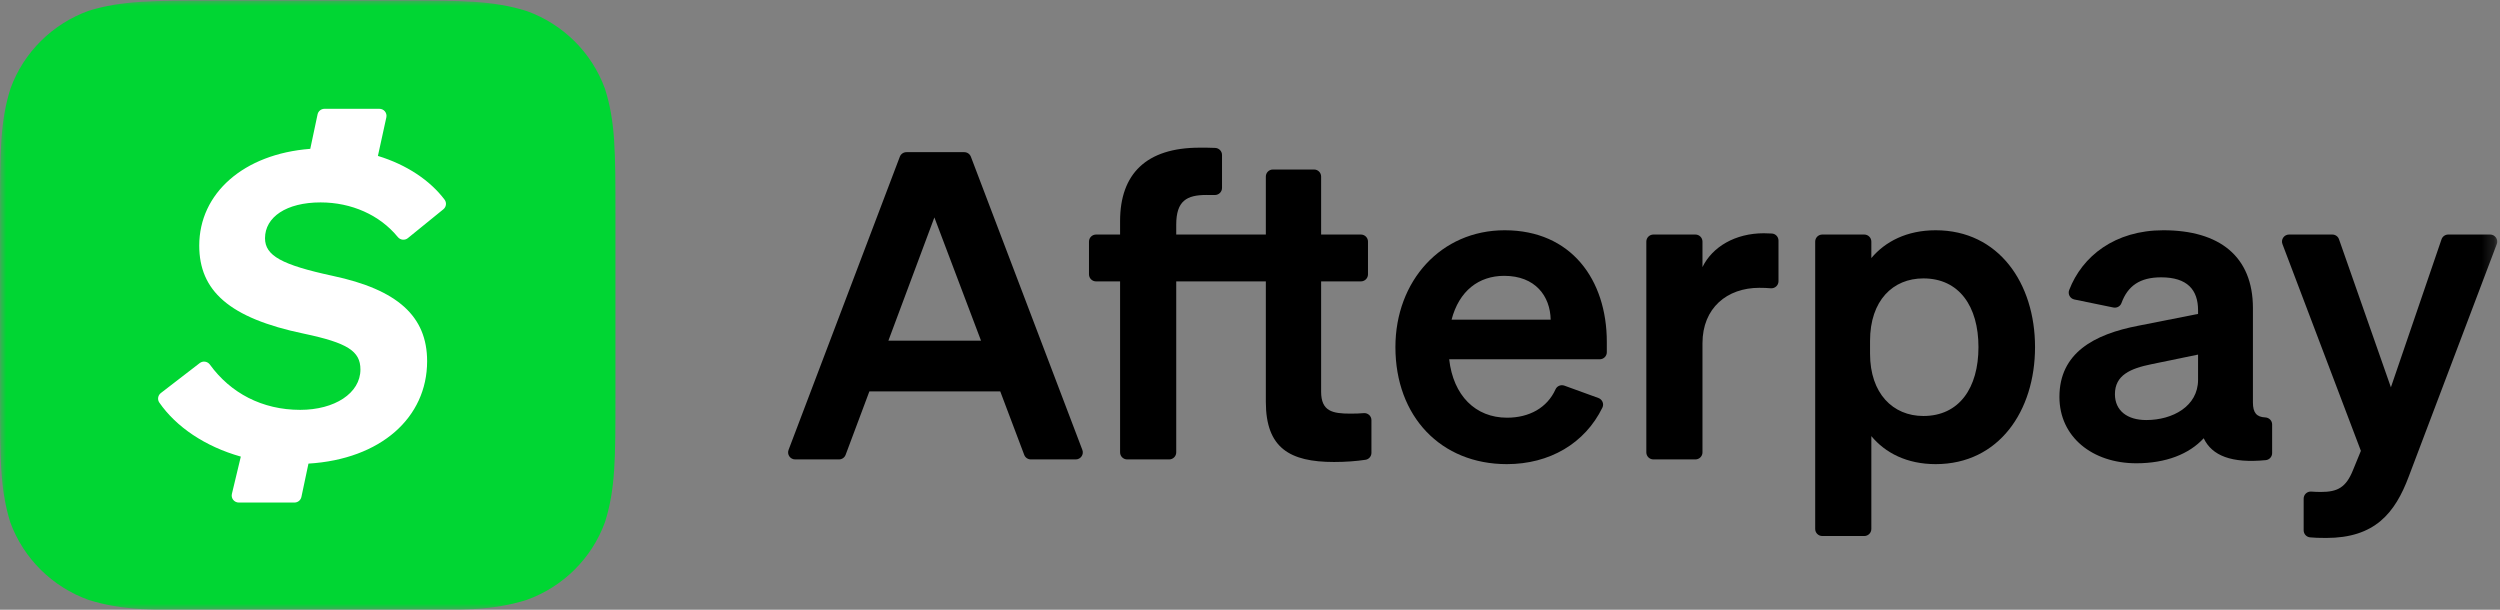 <svg width="205" height="50" viewBox="0 0 205 50" fill="none" xmlns="http://www.w3.org/2000/svg">
<rect x="0" y="0" width="205" height="50" fill="#808080" stroke="none"/>
<g clip-path="url(#clip0_6425_68)">
<mask id="mask0_6425_68" style="mask-type:luminance" maskUnits="userSpaceOnUse" x="0" y="0" width="205" height="50">
<path d="M204.778 0H0V50H204.778V0Z" fill="white"/>
</mask>
<g mask="url(#mask0_6425_68)">
<path fill-rule="evenodd" clip-rule="evenodd" d="M17.581 0.047C12.521 0.047 9.989 0.047 7.285 0.88C4.3 1.952 1.947 4.283 0.866 7.244C0.004 9.951 0.004 12.456 0.004 17.471V32.604C0.004 37.646 0.004 40.13 0.844 42.831C1.926 45.79 4.279 48.121 7.263 49.193C9.993 50.051 12.521 50.051 17.581 50.051H32.869C37.934 50.051 40.46 50.051 43.184 49.193C46.17 48.121 48.522 45.79 49.603 42.831C50.465 40.124 50.465 37.619 50.465 32.604V17.492C50.465 12.471 50.465 9.966 49.603 7.265C48.522 4.306 46.168 1.975 43.184 0.903C40.435 0.045 37.934 0.045 32.843 0.045H17.579L17.581 0.047Z" fill="#00D633"/>
<path d="M27.276 22.619C32.593 23.748 35.024 25.931 35.024 29.619C35.024 34.242 31.224 37.655 25.293 38.016L24.715 40.751C24.658 41.018 24.42 41.209 24.145 41.209H19.582C19.206 41.209 18.928 40.862 19.015 40.499L19.747 37.441C16.807 36.612 14.442 35 13.063 33.01C12.889 32.759 12.947 32.417 13.189 32.23L16.378 29.772C16.641 29.57 17.017 29.629 17.212 29.897C18.902 32.228 21.494 33.608 24.618 33.608C27.428 33.608 29.555 32.253 29.555 30.296C29.555 28.791 28.491 28.114 24.922 27.361C18.769 26.082 16.338 23.824 16.338 20.136C16.338 15.857 19.967 12.625 25.442 12.205L26.04 9.38C26.096 9.113 26.334 8.922 26.61 8.922H31.111C31.483 8.922 31.759 9.261 31.681 9.621L30.989 12.786C33.344 13.504 35.263 14.789 36.457 16.374C36.642 16.62 36.594 16.968 36.355 17.162L33.445 19.526C33.192 19.732 32.823 19.687 32.617 19.435C31.139 17.623 28.811 16.598 26.289 16.598C23.478 16.598 21.731 17.803 21.731 19.534C21.731 20.964 23.098 21.716 27.276 22.619Z" fill="white"/>
<path d="M79.612 12.851C79.527 12.626 79.309 12.477 79.067 12.477H74.331C74.088 12.477 73.871 12.626 73.786 12.851L64.662 36.892C64.518 37.27 64.8 37.673 65.207 37.673H68.794C69.038 37.673 69.256 37.523 69.341 37.296L71.289 32.093H82.02L83.986 37.298C84.071 37.523 84.288 37.673 84.531 37.673H88.208C88.615 37.673 88.897 37.27 88.753 36.892L79.612 12.851ZM72.847 27.935L76.619 17.829L80.444 27.935H72.847Z" fill="black"/>
<path d="M111.827 33.877C111.498 33.904 111.186 33.918 110.741 33.918C109.253 33.918 108.332 33.725 108.332 32.111V23.075H111.592C111.914 23.075 112.175 22.816 112.175 22.498V19.809C112.175 19.491 111.914 19.232 111.592 19.232H108.332V14.476C108.332 14.157 108.072 13.899 107.75 13.899H104.382C104.06 13.899 103.799 14.157 103.799 14.476V19.232H96.451V18.425C96.451 16.46 97.319 15.987 98.93 15.987C99.204 15.987 99.408 15.987 99.606 15.991C99.934 15.999 100.205 15.739 100.205 15.414V12.706C100.205 12.398 99.96 12.144 99.65 12.129C99.203 12.109 98.868 12.109 98.364 12.109C93.99 12.109 91.847 14.267 91.847 18.127V19.232H89.88C89.558 19.232 89.297 19.491 89.297 19.809V22.498C89.297 22.816 89.558 23.075 89.88 23.075H91.847V37.096C91.847 37.414 92.108 37.673 92.43 37.673H95.869C96.19 37.673 96.451 37.414 96.451 37.096V23.075H103.799V32.953C103.799 36.725 105.747 37.883 109.395 37.883C110.345 37.883 111.225 37.814 111.968 37.703C112.251 37.661 112.458 37.417 112.458 37.133V34.451C112.458 34.113 112.166 33.848 111.827 33.877Z" fill="black"/>
<path d="M123.384 18.881C118.16 18.881 114.424 23.04 114.424 28.461C114.424 34.164 118.16 38.059 123.561 38.059C127.058 38.059 129.96 36.367 131.398 33.422C131.546 33.117 131.39 32.752 131.07 32.636L128.281 31.623C127.996 31.52 127.676 31.649 127.553 31.924C126.869 33.445 125.391 34.251 123.578 34.251C120.993 34.251 119.169 32.444 118.833 29.461H131.177C131.499 29.461 131.759 29.203 131.759 28.884V28.04C131.759 22.934 128.837 18.881 123.384 18.881ZM119.028 26.215C119.647 23.847 121.259 22.619 123.348 22.619C125.898 22.619 127.12 24.285 127.155 26.215H119.028Z" fill="black"/>
<path d="M145.297 19.149C145.099 19.136 144.882 19.127 144.632 19.127C142.295 19.127 140.418 20.233 139.603 21.899V19.81C139.603 19.491 139.342 19.232 139.021 19.232H135.582C135.26 19.232 134.999 19.491 134.999 19.81V37.096C134.999 37.414 135.26 37.673 135.582 37.673H139.021C139.342 37.673 139.603 37.414 139.603 37.096V28.146C139.603 25.25 141.622 23.601 144.26 23.601C144.616 23.601 144.909 23.613 145.204 23.638C145.544 23.666 145.836 23.402 145.836 23.063V19.725C145.836 19.423 145.602 19.17 145.297 19.149Z" fill="black"/>
<path d="M158.727 18.881C156.354 18.881 154.583 19.811 153.45 21.162V19.809C153.45 19.491 153.189 19.232 152.868 19.232H149.429C149.107 19.232 148.846 19.491 148.846 19.809V43.377C148.846 43.696 149.107 43.954 149.429 43.954H152.868C153.189 43.954 153.45 43.696 153.45 43.377V35.76C154.583 37.129 156.354 38.059 158.727 38.059C163.897 38.059 166.873 33.707 166.873 28.461C166.873 23.233 163.897 18.881 158.727 18.881ZM157.717 34.111C155.221 34.111 153.344 32.269 153.344 29.005V27.953C153.344 24.636 155.221 22.829 157.717 22.829C160.657 22.829 162.234 25.128 162.234 28.461C162.234 31.812 160.657 34.111 157.717 34.111Z" fill="black"/>
<path d="M185.749 34.228C185.031 34.196 184.74 33.833 184.74 33.006V25.268C184.74 21.005 181.977 18.881 177.391 18.881C173.425 18.881 170.743 21.003 169.674 23.781C169.544 24.115 169.745 24.485 170.099 24.558L173.297 25.215C173.58 25.273 173.864 25.118 173.961 24.85C174.475 23.444 175.469 22.741 177.213 22.741C179.373 22.741 180.241 23.777 180.241 25.444V25.742L175.354 26.707C171.689 27.409 168.873 28.953 168.873 32.549C168.873 35.83 171.583 37.989 175.177 37.989C177.602 37.989 179.515 37.234 180.703 35.936C181.385 37.374 182.999 38.002 185.79 37.732C186.088 37.704 186.315 37.454 186.315 37.157V34.804C186.315 34.492 186.064 34.242 185.749 34.228ZM180.241 31.146C180.241 33.304 178.17 34.444 175.992 34.444C174.433 34.444 173.424 33.672 173.424 32.321C173.424 30.76 174.699 30.216 176.417 29.865L180.241 29.076V31.146Z" fill="black"/>
<path d="M204.191 19.232H200.757C200.507 19.232 200.285 19.39 200.205 19.624L196.054 31.76L191.798 19.62C191.718 19.388 191.497 19.232 191.248 19.232H187.704C187.298 19.232 187.017 19.635 187.16 20.012L193.593 36.971L192.938 38.568C192.37 39.971 191.68 40.34 190.317 40.34C190.008 40.34 189.773 40.329 189.527 40.309C189.19 40.283 188.9 40.549 188.9 40.885V43.489C188.9 43.786 189.128 44.035 189.426 44.063C189.775 44.096 190.114 44.112 190.742 44.112C194.726 44.112 196.39 42.094 197.524 39.059L204.737 20.012C204.88 19.635 204.598 19.232 204.191 19.232Z" fill="black"/>
</g>
</g>
<defs>
<clipPath id="clip0_6425_68">
<rect width="205" height="50" fill="white"/>
</clipPath>
</defs>
</svg>
